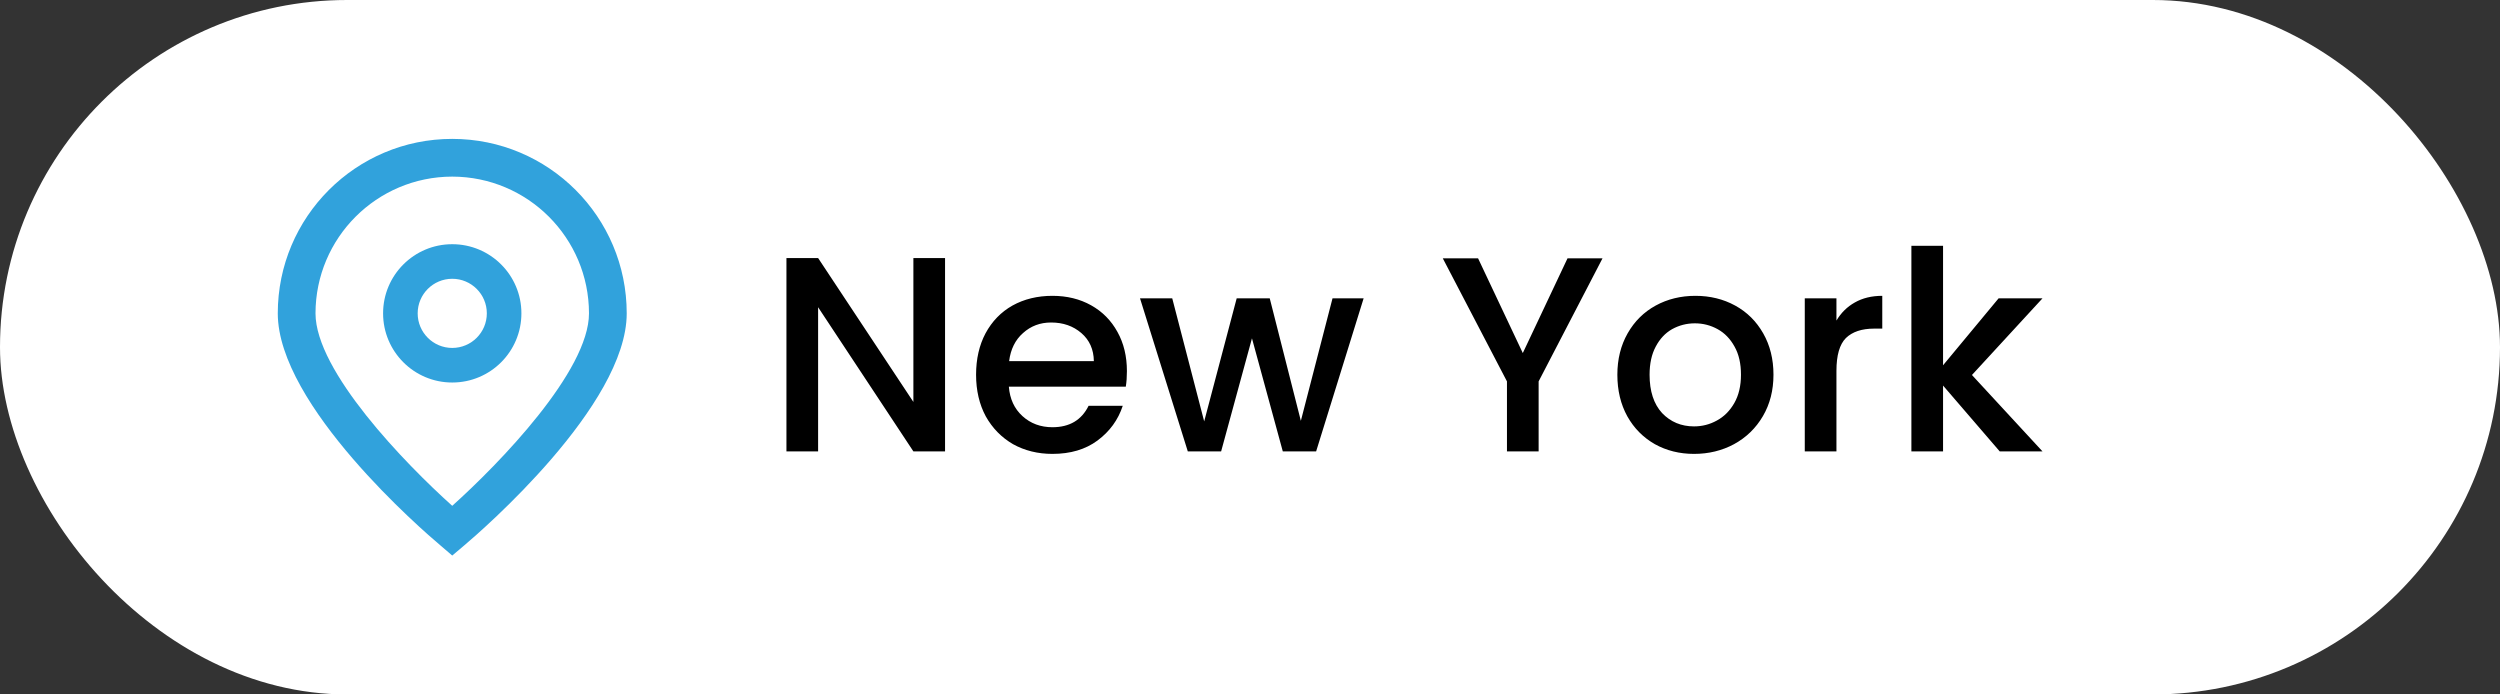 <?xml version="1.0" encoding="UTF-8"?> <svg xmlns="http://www.w3.org/2000/svg" width="144" height="40" viewBox="0 0 144 40"><rect x="0" y="0" width="144" height="40" fill="#333333" stroke="none"/><rect width="144" height="40" rx="20" fill="white"></rect><path d="M26.049 32L25.352 31.402C24.391 30.598 16 23.351 16 18.049C16 12.499 20.499 8 26.049 8C31.6 8 36.099 12.499 36.099 18.049C36.099 23.351 27.708 30.598 26.751 31.406L26.049 32ZM26.049 10.173C21.701 10.178 18.178 13.701 18.173 18.049C18.173 21.38 23.336 26.7 26.049 29.135C28.763 26.699 33.926 21.376 33.926 18.049C33.921 13.701 30.398 10.178 26.049 10.173Z" fill="#31A2DC"></path><path d="M26.049 22.033C23.849 22.033 22.066 20.25 22.066 18.049C22.066 15.849 23.849 14.066 26.049 14.066C28.25 14.066 30.033 15.849 30.033 18.049C30.033 20.25 28.25 22.033 26.049 22.033ZM26.049 16.058C24.95 16.058 24.058 16.949 24.058 18.049C24.058 19.149 24.95 20.041 26.049 20.041C27.15 20.041 28.041 19.149 28.041 18.049C28.041 16.949 27.15 16.058 26.049 16.058Z" fill="#31A2DC"></path><path d="M54.435 26H52.611L47.123 17.696V26H45.299V14.864H47.123L52.611 23.152V14.864H54.435V26ZM64.91 21.376C64.91 21.707 64.889 22.005 64.846 22.272H58.11C58.164 22.976 58.425 23.541 58.894 23.968C59.364 24.395 59.94 24.608 60.622 24.608C61.604 24.608 62.297 24.197 62.702 23.376H64.67C64.404 24.187 63.918 24.853 63.214 25.376C62.521 25.888 61.657 26.144 60.622 26.144C59.78 26.144 59.022 25.957 58.35 25.584C57.689 25.2 57.166 24.667 56.782 23.984C56.409 23.291 56.222 22.491 56.222 21.584C56.222 20.677 56.404 19.883 56.766 19.2C57.14 18.507 57.657 17.973 58.318 17.6C58.99 17.227 59.758 17.04 60.622 17.04C61.454 17.04 62.196 17.221 62.846 17.584C63.497 17.947 64.004 18.459 64.366 19.12C64.729 19.771 64.91 20.523 64.91 21.376ZM63.006 20.8C62.996 20.128 62.756 19.589 62.286 19.184C61.817 18.779 61.236 18.576 60.542 18.576C59.913 18.576 59.374 18.779 58.926 19.184C58.478 19.579 58.212 20.117 58.126 20.8H63.006ZM78.545 17.184L75.809 26H73.889L72.113 19.488L70.337 26H68.417L65.665 17.184H67.521L69.361 24.272L71.233 17.184H73.137L74.929 24.24L76.753 17.184H78.545ZM92.305 14.88L88.625 21.968V26H86.801V21.968L83.105 14.88H85.137L87.713 20.336L90.289 14.88H92.305ZM97.576 26.144C96.744 26.144 95.992 25.957 95.32 25.584C94.648 25.2 94.12 24.667 93.736 23.984C93.352 23.291 93.16 22.491 93.16 21.584C93.16 20.688 93.358 19.893 93.752 19.2C94.147 18.507 94.686 17.973 95.368 17.6C96.051 17.227 96.814 17.04 97.656 17.04C98.499 17.04 99.262 17.227 99.944 17.6C100.627 17.973 101.166 18.507 101.56 19.2C101.955 19.893 102.152 20.688 102.152 21.584C102.152 22.48 101.95 23.275 101.544 23.968C101.139 24.661 100.584 25.2 99.88 25.584C99.187 25.957 98.419 26.144 97.576 26.144ZM97.576 24.56C98.046 24.56 98.483 24.448 98.888 24.224C99.304 24 99.64 23.664 99.896 23.216C100.152 22.768 100.28 22.224 100.28 21.584C100.28 20.944 100.158 20.405 99.912 19.968C99.667 19.52 99.342 19.184 98.936 18.96C98.531 18.736 98.094 18.624 97.624 18.624C97.155 18.624 96.718 18.736 96.312 18.96C95.918 19.184 95.603 19.52 95.368 19.968C95.134 20.405 95.016 20.944 95.016 21.584C95.016 22.533 95.256 23.269 95.736 23.792C96.227 24.304 96.84 24.56 97.576 24.56ZM105.779 18.464C106.046 18.016 106.398 17.669 106.835 17.424C107.283 17.168 107.811 17.04 108.419 17.04V18.928H107.955C107.241 18.928 106.697 19.109 106.323 19.472C105.961 19.835 105.779 20.464 105.779 21.36V26H103.955V17.184H105.779V18.464ZM113.584 21.6L117.648 26H115.184L111.92 22.208V26H110.096V14.16H111.92V21.04L115.12 17.184H117.648L113.584 21.6Z" fill="black"></path></svg> 